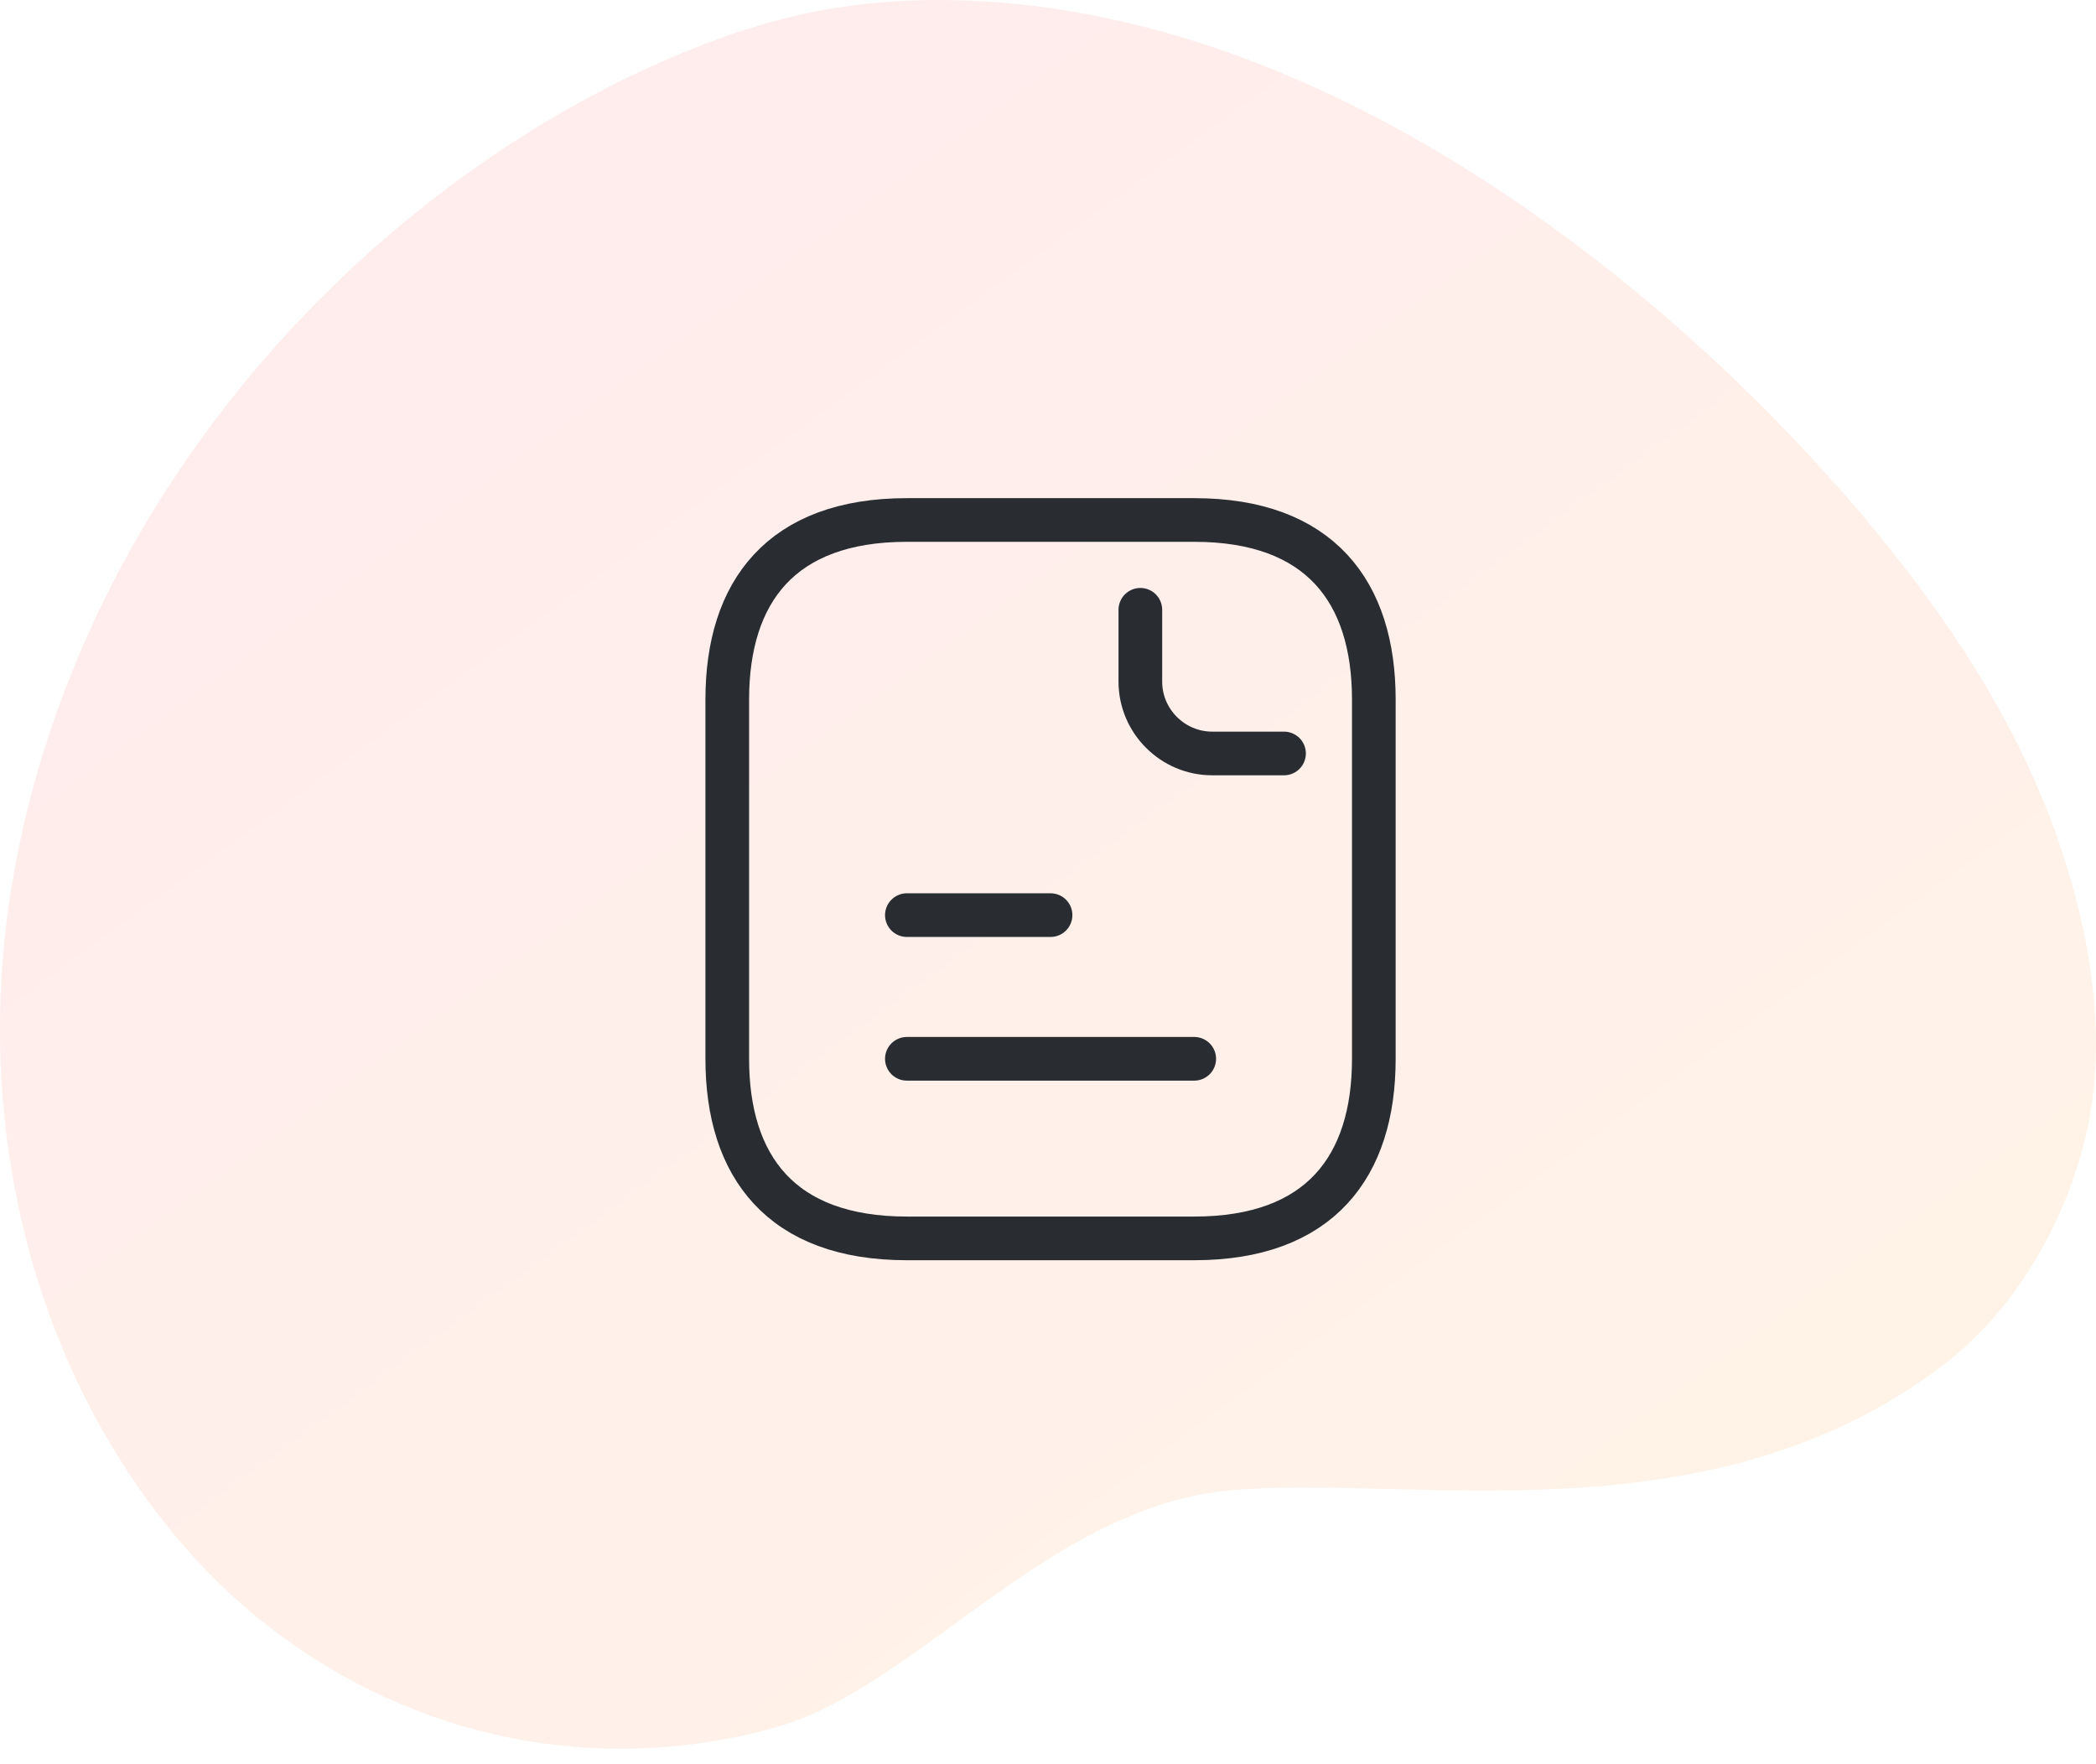 <svg width="120" height="101" viewBox="0 0 120 101" fill="none" xmlns="http://www.w3.org/2000/svg">
<path opacity="0.1" d="M12.491 90.593C12.491 90.591 12.493 90.591 12.494 90.592C16.98 95.003 22.733 98.138 28.907 99.433C34.125 100.522 39.577 100.307 44.705 98.806C46.16 98.375 47.602 97.666 49.049 96.805C55.504 92.96 61.99 86.144 70.312 85.338C80.571 84.344 97.82 88.419 111.261 78.146C115.12 75.194 117.83 70.726 119.189 65.924C120.297 62.014 120.169 57.839 119.409 53.902C118.173 47.521 115.404 41.584 111.705 36.154C109.581 33.032 107.196 30.061 104.682 27.273C99.523 21.538 93.746 16.365 87.41 11.961C77.774 5.264 66.559 0.32 54.826 0.013C52.189 -0.051 49.543 0.123 46.961 0.608C43.78 1.208 40.722 2.279 37.783 3.579C33.704 5.387 29.859 7.658 26.302 10.262C13.841 19.381 4.388 32.909 1.138 48.226C-2.524 65.491 3.014 81.274 12.488 90.594C12.489 90.596 12.491 90.595 12.491 90.593Z" fill="url(#paint0_linear_2832_4)"/>
<path d="M78.654 40.053V60.618C78.654 66.787 75.569 70.9 68.371 70.9H51.919C44.721 70.9 41.637 66.787 41.637 60.618V40.053C41.637 33.883 44.721 29.77 51.919 29.77H68.371C75.569 29.77 78.654 33.883 78.654 40.053Z" stroke="#292D32" stroke-width="2.5" stroke-miterlimit="10" stroke-linecap="round" stroke-linejoin="round"/>
<path d="M65.287 34.911V39.024C65.287 41.286 67.138 43.137 69.4 43.137H73.513" stroke="#292D32" stroke-width="2.5" stroke-miterlimit="10" stroke-linecap="round" stroke-linejoin="round"/>
<path d="M51.92 52.392H60.146" stroke="#292D32" stroke-width="2.5" stroke-miterlimit="10" stroke-linecap="round" stroke-linejoin="round"/>
<path d="M51.92 60.618H68.372" stroke="#292D32" stroke-width="2.5" stroke-miterlimit="10" stroke-linecap="round" stroke-linejoin="round"/>
<defs>
<linearGradient id="paint0_linear_2832_4" x1="57.781" y1="130.048" x2="-14.177" y2="31.48" gradientUnits="userSpaceOnUse">
<stop stop-color="#FF930E"/>
<stop offset="1" stop-color="#FF4158"/>
</linearGradient>
</defs>
</svg>
